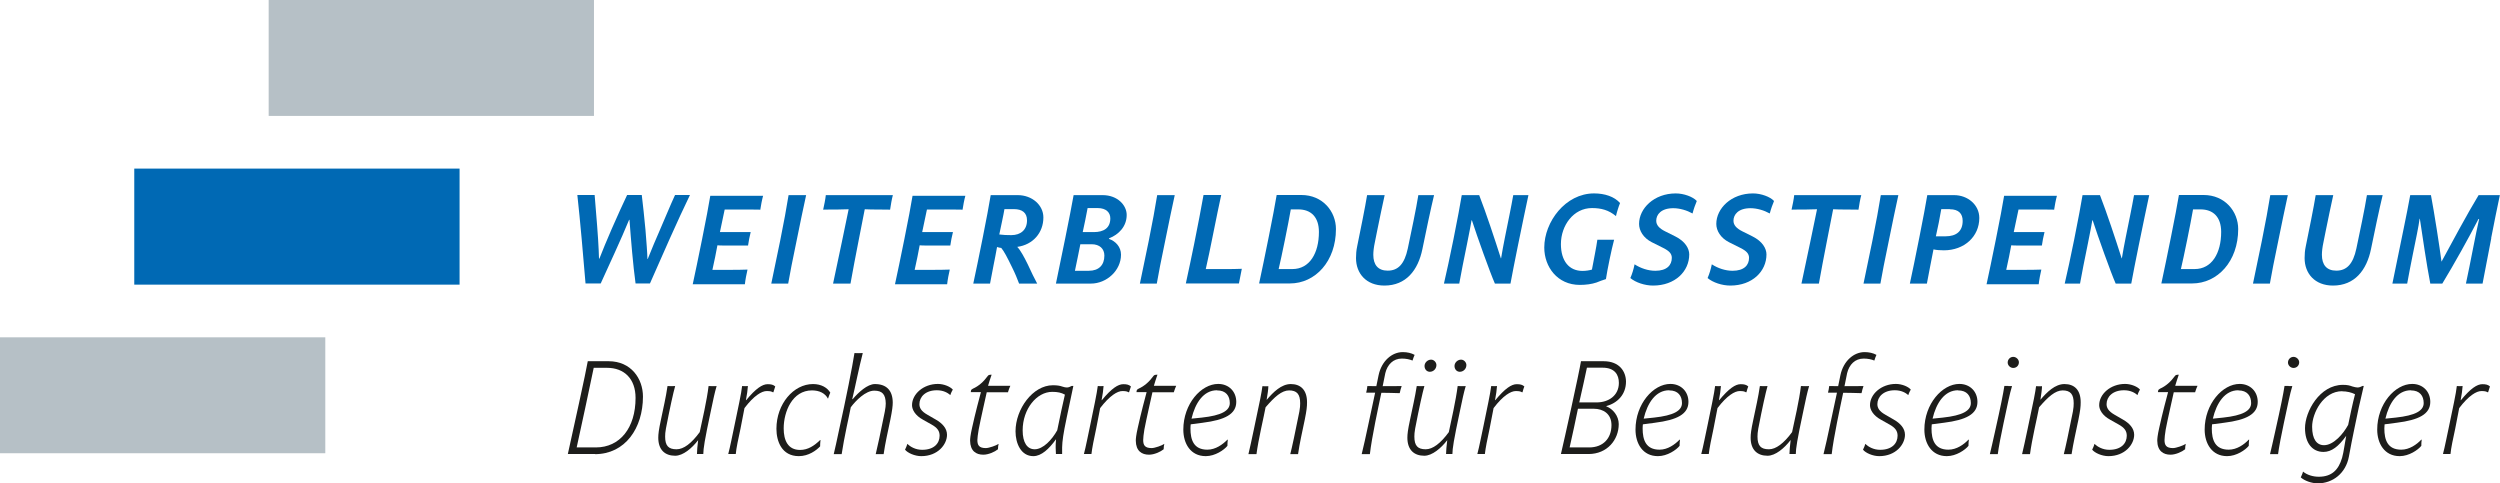 <?xml version="1.0" encoding="UTF-8"?>
<svg id="Ebene_2" data-name="Ebene 2" xmlns="http://www.w3.org/2000/svg" viewBox="0 0 189.36 36.61">
  <defs>
    <style>
      .cls-1 {
        fill: #b6c0c6;
      }

      .cls-2 {
        fill: #0069b4;
      }

      .cls-3 {
        fill: #1d1d1b;
      }
    </style>
  </defs>
  <g id="Ebene_8A" data-name="Ebene 8A">
    <g>
      <g>
        <path class="cls-2" d="m49.23,21.47c-.12,0-.33,0-.45,0-.17,0-.49,0-.64,0-.19-1.38-.35-3.32-.46-4.82h-.03c-.57,1.4-1.58,3.56-2.15,4.82-.17,0-.5,0-.57,0-.13,0-.45,0-.58,0-.16-1.95-.41-4.81-.62-6.7.14,0,.45,0,.61,0s.57,0,.7,0c.03.49.18,2.06.26,3.33.03.56.07,1.17.07,1.49h.03c.19-.49.61-1.52.92-2.22.42-.96.9-2.02,1.18-2.6.19,0,.45,0,.57,0,.07,0,.32,0,.54,0,.08.66.2,1.75.28,2.63.07.86.14,1.76.15,2.22h.02c.28-.71.66-1.6.91-2.17.39-.89.79-1.88,1.16-2.68.19,0,.42,0,.56,0,.07,0,.37,0,.57,0-.84,1.72-2.28,4.98-3.03,6.7Z"/>
        <path class="cls-2" d="m57.58,15.88c-.3-.01-1.03-.01-1.47-.01-.74,0-1.07,0-1.22,0-.1.51-.23,1.12-.36,1.71.32,0,.65,0,1.16,0,.31,0,.99,0,1.17,0-.06.22-.18.81-.2,1.02-.42,0-.71,0-1.3,0-.3,0-.9,0-1.02-.02-.09.5-.24,1.25-.38,1.86.31,0,.8,0,1.27,0,.24,0,1.16,0,1.39-.02-.07.28-.17.81-.2,1.11-.39,0-1.14,0-1.89,0-.71,0-1.46,0-2.06,0,.31-1.41,1.14-5.47,1.33-6.7.4,0,1.49,0,2.22,0,.6,0,1.24,0,1.78,0-.08.28-.18.81-.22,1.1Z"/>
        <path class="cls-2" d="m60.31,18.37c-.26,1.24-.49,2.4-.61,3.11-.18,0-.45,0-.65,0-.16,0-.46,0-.63,0,.15-.7.41-1.95.67-3.23.26-1.29.51-2.63.64-3.47.18,0,.43,0,.68,0,.22,0,.48,0,.65,0-.15.66-.51,2.4-.75,3.59Z"/>
        <path class="cls-2" d="m67.42,15.88c-.28-.01-.55-.01-.93-.01-.33,0-.66,0-.99-.02-.14.75-.76,3.81-1.08,5.63-.2,0-.45,0-.66,0-.17,0-.54,0-.66,0,.35-1.59,1.02-4.87,1.18-5.63-.37,0-.51.02-.83.02-.2,0-.96,0-1.1.01.06-.25.18-.85.2-1.1.81,0,1.83,0,2.55,0s1.73,0,2.53,0c-.07.24-.17.8-.21,1.1Z"/>
        <path class="cls-2" d="m72.9,15.88c-.3-.01-1.03-.01-1.47-.01-.74,0-1.07,0-1.22,0-.1.51-.23,1.12-.36,1.71.32,0,.65,0,1.16,0,.31,0,.99,0,1.17,0-.06.22-.18.81-.2,1.02-.42,0-.71,0-1.3,0-.3,0-.9,0-1.02-.02-.09.5-.24,1.25-.38,1.86.31,0,.8,0,1.27,0,.24,0,1.16,0,1.39-.02-.07.28-.17.81-.2,1.11-.39,0-1.14,0-1.89,0-.71,0-1.46,0-2.06,0,.31-1.41,1.14-5.47,1.33-6.7.4,0,1.49,0,2.22,0,.6,0,1.24,0,1.78,0-.08.28-.18.81-.22,1.1Z"/>
        <path class="cls-2" d="m77.05,18.7c.24.24.53.78.8,1.33.25.54.52,1.11.71,1.45-.19,0-.45,0-.65,0-.18,0-.58,0-.72,0-.15-.39-.28-.73-.56-1.29-.34-.7-.58-1.16-.79-1.41-.07,0-.27-.05-.32-.07-.08.48-.18.94-.26,1.36-.09.47-.18.92-.27,1.41-.11,0-.37,0-.58,0-.14,0-.48,0-.69,0,.34-1.57,1.11-5.37,1.32-6.7h2.05c1.08,0,1.94.75,1.94,1.69,0,1.16-.79,2.07-1.98,2.23Zm-.25-2.86h-.72c-.05.35-.31,1.52-.39,1.92.27.04.59.05.91.05.71,0,1.19-.4,1.19-1.12,0-.58-.37-.85-.99-.85Z"/>
        <path class="cls-2" d="m84.01,18.05s0,.02-.02.02c.01,0,.01.02.02.03.49.17.9.6.9,1.19,0,1.2-1.09,2.19-2.28,2.19h-2.65c.37-1.78,1.09-5.27,1.34-6.7h2.2c1.13,0,1.82.77,1.82,1.5,0,.88-.61,1.49-1.33,1.77Zm-1.33.45h-.85c-.12.65-.27,1.31-.41,2.01h1.05c.76,0,1.18-.43,1.18-1.15,0-.52-.36-.86-.97-.86Zm.46-2.74h-.76c-.11.56-.24,1.27-.37,1.82h.84c.74,0,1.25-.3,1.25-1.04,0-.44-.31-.78-.96-.78Z"/>
        <path class="cls-2" d="m88.23,18.37c-.26,1.24-.49,2.4-.61,3.11-.18,0-.45,0-.65,0-.16,0-.46,0-.63,0,.15-.7.41-1.95.67-3.23.26-1.29.51-2.63.64-3.47.18,0,.43,0,.68,0,.22,0,.48,0,.65,0-.15.66-.51,2.4-.75,3.59Z"/>
        <path class="cls-2" d="m93.84,21.47c-.52,0-1.33,0-1.82,0-.73,0-1.66,0-2.2,0,.18-.8.48-2.27.63-2.99.25-1.26.56-2.83.71-3.71.17,0,.5,0,.66,0,.15,0,.52,0,.68,0-.09.36-.4,1.92-.68,3.29-.16.82-.29,1.41-.49,2.32.38,0,.67,0,1.42,0,.43,0,.92,0,1.31-.02-.07.33-.16.8-.22,1.12Z"/>
        <path class="cls-2" d="m97.7,21.47h-2.33c.38-1.76,1.13-5.45,1.33-6.7h1.87c1.62,0,2.62,1.25,2.62,2.58,0,2.44-1.56,4.12-3.49,4.12Zm.64-5.61h-.57c-.18,1.05-.71,3.65-.92,4.52h1.04c1.31,0,2.01-1.21,2.01-2.81,0-1.14-.61-1.71-1.56-1.71Z"/>
        <path class="cls-2" d="m108.62,14.79c-.21.85-.66,2.97-.88,4.07-.33,1.62-1.25,2.77-2.88,2.77-1.38,0-2.15-.92-2.15-2.08,0-.28.02-.58.09-.9.23-1.12.62-3.05.75-3.87.11,0,.51,0,.67,0,.17,0,.51,0,.66,0-.16.71-.39,1.83-.57,2.71-.07.34-.13.67-.18.9-.07.32-.11.66-.11.91,0,.75.35,1.2,1.09,1.2.79,0,1.27-.5,1.52-1.67.14-.66.3-1.41.43-2.07.16-.77.29-1.49.37-1.98,0,0,.43,0,.61,0,.14,0,.44,0,.56,0h.02Z"/>
        <path class="cls-2" d="m114.96,18.67c-.24,1.17-.4,2.01-.55,2.81-.13,0-.48,0-.59,0-.1,0-.45,0-.59,0-.36-.81-1.37-3.64-1.74-4.79h-.03c-.06.33-.14.82-.34,1.78-.24,1.15-.46,2.29-.59,3.01-.13,0-.45,0-.6,0-.1,0-.37,0-.56,0,.19-.82.46-2.05.72-3.35.26-1.3.57-2.93.63-3.35.16,0,.44,0,.64,0,.13,0,.56,0,.68,0,.51,1.31,1.21,3.42,1.64,4.78h.02c.15-.94.43-2.26.64-3.31.08-.43.23-1.13.28-1.47.14,0,.49,0,.64,0,.12,0,.38,0,.51,0-.14.66-.51,2.4-.81,3.89Z"/>
        <path class="cls-2" d="m122.4,16.37c-.55-.46-1.12-.61-1.82-.61-1.4,0-2.35,1.32-2.35,2.73,0,1.29.63,2.03,1.63,2.03.26,0,.52-.04.72-.1.06-.34.15-.79.23-1.21.08-.4.14-.78.18-1.05.13,0,.52,0,.68,0,.14,0,.43,0,.59,0-.19.7-.52,2.29-.62,2.98-.27.08-.49.17-.72.26-.36.12-.79.18-1.26.18-1.7,0-2.69-1.37-2.69-2.83,0-1.94,1.6-4.1,3.77-4.1.81,0,1.54.24,1.97.73-.1.23-.26.75-.31.99Z"/>
        <path class="cls-2" d="m128.52,15.23c-.11.26-.23.59-.32.94-.43-.24-.97-.4-1.46-.4-.92,0-1.29.48-1.29.95,0,.33.23.58.67.8l.78.39c.74.37,1.05.91,1.05,1.36,0,1.28-1.07,2.36-2.74,2.36-.62,0-1.32-.23-1.72-.57.14-.32.24-.65.32-1.04.46.3,1.03.49,1.57.49.88,0,1.25-.43,1.25-.98,0-.31-.19-.52-.65-.75l-.86-.43c-.65-.33-.97-.88-.97-1.39,0-1.17,1.13-2.31,2.78-2.31.62,0,1.3.26,1.58.56v.02Z"/>
        <path class="cls-2" d="m134.37,15.23c-.11.26-.23.59-.32.94-.43-.24-.97-.4-1.46-.4-.92,0-1.29.48-1.29.95,0,.33.23.58.67.8l.78.39c.74.37,1.05.91,1.05,1.36,0,1.28-1.07,2.36-2.74,2.36-.62,0-1.32-.23-1.72-.57.14-.32.24-.65.32-1.04.46.3,1.03.49,1.57.49.88,0,1.25-.43,1.25-.98,0-.31-.19-.52-.65-.75l-.86-.43c-.65-.33-.97-.88-.97-1.39,0-1.17,1.13-2.31,2.78-2.31.62,0,1.3.26,1.58.56v.02Z"/>
        <path class="cls-2" d="m140.77,15.88c-.28-.01-.55-.01-.93-.01-.33,0-.66,0-.99-.02-.14.75-.76,3.81-1.08,5.63-.2,0-.45,0-.66,0-.17,0-.54,0-.66,0,.35-1.59,1.02-4.87,1.18-5.63-.37,0-.51.02-.83.02-.2,0-.96,0-1.1.01.06-.25.18-.85.2-1.1.81,0,1.83,0,2.55,0s1.73,0,2.53,0c-.07.24-.17.8-.21,1.1Z"/>
        <path class="cls-2" d="m143.04,18.37c-.26,1.24-.49,2.4-.61,3.11-.18,0-.45,0-.65,0-.16,0-.46,0-.63,0,.15-.7.41-1.95.67-3.23.26-1.29.51-2.63.64-3.47.18,0,.43,0,.68,0,.22,0,.48,0,.65,0-.15.66-.51,2.4-.75,3.59Z"/>
        <path class="cls-2" d="m147.24,18.96c-.28,0-.58-.02-.79-.07-.16.86-.35,1.74-.5,2.59-.12,0-.41,0-.62,0-.14,0-.5,0-.67,0,.33-1.5,1.15-5.61,1.32-6.7h2.03c1.03,0,1.91.73,1.91,1.73,0,1.41-1.14,2.45-2.68,2.45Zm.45-3.12h-.65c-.1.62-.27,1.44-.41,2.06.25,0,.45,0,.73,0,.84,0,1.3-.4,1.3-1.17,0-.55-.31-.88-.97-.88Z"/>
        <path class="cls-2" d="m155.58,15.88c-.3-.01-1.03-.01-1.47-.01-.74,0-1.07,0-1.22,0-.1.51-.23,1.12-.36,1.71.32,0,.65,0,1.16,0,.31,0,.99,0,1.17,0-.06.22-.18.81-.2,1.02-.42,0-.71,0-1.3,0-.3,0-.9,0-1.02-.02-.09.5-.24,1.25-.38,1.86.31,0,.8,0,1.27,0,.24,0,1.16,0,1.39-.02-.07.28-.17.81-.2,1.11-.39,0-1.14,0-1.89,0s-1.46,0-2.06,0c.31-1.41,1.14-5.47,1.33-6.7.4,0,1.49,0,2.22,0,.6,0,1.24,0,1.78,0-.08.28-.18.81-.22,1.1Z"/>
        <path class="cls-2" d="m161.98,18.67c-.24,1.17-.4,2.01-.55,2.81-.13,0-.48,0-.59,0-.1,0-.45,0-.59,0-.36-.81-1.37-3.64-1.74-4.79h-.03c-.06.33-.14.82-.34,1.78-.24,1.15-.46,2.29-.59,3.01-.13,0-.45,0-.6,0-.1,0-.37,0-.56,0,.19-.82.46-2.05.72-3.35.26-1.3.57-2.93.63-3.35.16,0,.44,0,.64,0,.13,0,.56,0,.68,0,.51,1.31,1.21,3.42,1.64,4.78h.02c.15-.94.43-2.26.64-3.31.08-.43.23-1.13.28-1.47.14,0,.49,0,.64,0,.12,0,.38,0,.51,0-.14.66-.51,2.4-.81,3.89Z"/>
        <path class="cls-2" d="m166.04,21.47h-2.33c.38-1.76,1.13-5.45,1.33-6.7h1.87c1.62,0,2.62,1.25,2.62,2.58,0,2.44-1.56,4.12-3.49,4.12Zm.64-5.61h-.57c-.18,1.05-.71,3.65-.92,4.52h1.04c1.31,0,2.01-1.21,2.01-2.81,0-1.14-.61-1.71-1.56-1.71Z"/>
        <path class="cls-2" d="m172.54,18.37c-.26,1.24-.49,2.4-.61,3.11-.18,0-.45,0-.65,0-.16,0-.46,0-.63,0,.15-.7.41-1.95.67-3.23.26-1.29.51-2.63.64-3.47.18,0,.43,0,.68,0,.22,0,.48,0,.65,0-.15.66-.51,2.4-.75,3.59Z"/>
        <path class="cls-2" d="m180.47,14.79c-.21.85-.66,2.97-.88,4.07-.33,1.62-1.25,2.77-2.88,2.77-1.38,0-2.15-.92-2.15-2.08,0-.28.02-.58.09-.9.23-1.12.62-3.05.75-3.87.11,0,.51,0,.67,0,.17,0,.51,0,.66,0-.16.71-.39,1.83-.57,2.71-.07.34-.13.67-.18.9-.07.32-.11.66-.11.91,0,.75.35,1.2,1.09,1.2.79,0,1.27-.5,1.52-1.67.14-.66.3-1.41.43-2.07.16-.77.29-1.49.37-1.98,0,0,.43,0,.61,0,.14,0,.44,0,.56,0h.02Z"/>
        <path class="cls-2" d="m188.7,18.04c-.23,1.17-.49,2.53-.66,3.44-.12,0-.49,0-.6,0-.14,0-.54,0-.66,0,.16-.72.36-1.77.56-2.77.17-.83.32-1.63.44-2.12h-.05c-.79,1.52-1.83,3.39-2.74,4.89-.14,0-.34,0-.43,0s-.39,0-.48,0c-.29-1.5-.57-3.46-.79-4.91h-.02c-.06.52-.31,1.69-.51,2.68-.15.75-.32,1.61-.43,2.23-.13,0-.4,0-.53,0s-.46,0-.59,0c.25-1.25.43-2.08.86-4.2.14-.68.41-2.02.49-2.5.19,0,.59,0,.79,0,.18,0,.62,0,.78,0,.25,1.31.66,3.95.8,5.04h0c.71-1.31,1.97-3.66,2.81-5.04.19,0,.63,0,.84,0,.15,0,.62,0,.77,0-.2.94-.42,2.02-.66,3.26Z"/>
      </g>
      <g>
        <path class="cls-3" d="m45.07,34.39h-2.06c.34-1.53,1.41-6.38,1.51-7.03h1.58c1.7,0,2.6,1.32,2.6,2.68,0,2.38-1.34,4.36-3.64,4.36Zm.91-6.53h-1.01c-.23,1.13-1.01,4.78-1.29,6.03h1.45c1.82,0,3.01-1.47,3.01-3.75,0-1.46-.87-2.28-2.16-2.28Z"/>
        <path class="cls-3" d="m51.25,34.03c.53,0,1.12-.44,1.75-1.3.16-.76.55-2.43.67-3.49.09.01.23.01.31.01.13,0,.23,0,.3-.01-.16.55-.24.95-.44,1.9-.48,2.25-.56,2.81-.57,3.25-.07,0-.16,0-.23,0-.06,0-.18,0-.25,0,0-.22.04-.66.09-1.05h0c-.47.61-1.14,1.18-1.74,1.18-.76,0-1.28-.43-1.28-1.37,0-.27.04-.6.19-1.3.21-1.01.39-1.77.51-2.61.13.01.23.01.3.01.08,0,.21,0,.28-.01-.14.49-.4,1.66-.7,3.22-.05.25-.06.47-.06.61,0,.7.26.96.86.96Z"/>
        <path class="cls-3" d="m58.57,29.71h-.03c-.12-.06-.19-.09-.47-.09-.37,0-.96.34-1.68,1.29-.06.35-.17.9-.3,1.55-.17.79-.32,1.48-.36,1.93-.12,0-.22,0-.3,0-.12,0-.17,0-.27,0,.15-.56.31-1.41.47-2.15.27-1.3.53-2.48.58-3,.08.01.15.01.23.01.02,0,.12,0,.21-.01-.02.27-.07.68-.15,1.07h.02c.73-.89,1.23-1.21,1.62-1.21.28,0,.43.04.58.17-.04.11-.09.27-.14.44Z"/>
        <path class="cls-3" d="m62.73,30.19h-.02c-.21-.4-.64-.62-1.21-.62-1.48,0-2.14,1.6-2.14,2.88,0,.89.31,1.63,1.24,1.63.6,0,1.08-.32,1.52-.75h.03c-.02.12-.03.36-.03.48-.28.3-.87.74-1.61.74-1.3,0-1.7-1.13-1.7-2.07,0-1.89,1.3-3.39,2.77-3.39.63,0,1.08.27,1.31.65-.06.12-.12.3-.17.45Z"/>
        <path class="cls-3" d="m64.57,30.23h.02c.43-.51,1.11-1.14,1.68-1.14.86,0,1.34.47,1.35,1.39,0,.27-.04.6-.18,1.3-.21,1.01-.39,1.78-.51,2.62-.13,0-.27,0-.35,0-.08,0-.2,0-.25,0,.12-.5.38-1.67.69-3.23.05-.25.07-.47.07-.61-.01-.7-.27-.97-.87-.97-.66,0-1.4.75-1.78,1.26-.06.35-.19.89-.31,1.49-.15.7-.29,1.48-.38,2.06-.12,0-.23,0-.33,0-.06,0-.16,0-.27,0,.14-.55.21-.96.42-1.91.5-2.25,1-4.76,1.15-5.75.08.01.22.01.33.01.13,0,.14,0,.3-.01-.27,1.03-.6,2.68-.8,3.5Z"/>
        <path class="cls-3" d="m71.99,29.93c-.21-.18-.53-.37-1.03-.37-.86,0-1.32.5-1.32,1.05,0,.27.12.53.6.8l.64.37c.49.28.85.66.85,1.15,0,.73-.69,1.62-1.95,1.62-.49,0-1.03-.24-1.23-.49.04-.09.14-.28.17-.44.25.23.63.45,1.13.45.91,0,1.32-.5,1.32-1.07,0-.37-.19-.61-.62-.85l-.64-.36c-.59-.32-.83-.76-.83-1.1,0-.84.86-1.61,1.96-1.61.48,0,.95.22,1.13.43-.05.08-.14.25-.19.42Z"/>
        <path class="cls-3" d="m76.36,29.71c-.44,0-1.04,0-1.62,0-.07.34-.46,2.02-.61,2.82-.06.33-.1.68-.1.8,0,.38.12.61.64.61.24,0,.8-.2.97-.32-.03.12-.05.26-.05.41-.25.2-.72.41-1.11.41-.55,0-.99-.28-1-1.06,0-.14.02-.41.15-.98.23-1.06.59-2.41.67-2.7h-.77l.02-.12c0-.05.06-.1.14-.14.45-.2.81-.53,1.11-.94.06-.09.12-.12.31-.12-.08.25-.24.69-.27.84.91,0,1.39,0,1.69,0-.06.12-.13.31-.18.48Z"/>
        <path class="cls-3" d="m80.78,31.71c-.24,1.13-.32,1.71-.33,2.17,0,.18,0,.34,0,.51-.07,0-.18,0-.23,0s-.17,0-.24,0c-.01-.17-.02-.32-.02-.48,0-.18,0-.39.03-.63h-.01c-.52.72-1.1,1.27-1.71,1.27-.94,0-1.35-.97-1.35-1.88,0-1.68,1.3-3.49,2.83-3.49.33,0,.55.04.71.1.17.05.24.07.35.07.12,0,.24-.05.37-.12h.12l-.52,2.47Zm-1.08-2.03c-1.18,0-2.24,1.3-2.24,2.92,0,.93.35,1.43.91,1.43.64,0,1.31-.72,1.71-1.44.17-.85.48-2.3.58-2.7-.28-.15-.54-.21-.97-.21Z"/>
        <path class="cls-3" d="m85.51,29.71h-.03c-.12-.06-.19-.09-.47-.09-.37,0-.95.34-1.68,1.29-.06.35-.17.9-.3,1.55-.17.79-.31,1.48-.36,1.93-.12,0-.22,0-.3,0-.12,0-.17,0-.27,0,.15-.56.31-1.41.47-2.15.27-1.3.52-2.48.58-3,.08.01.15.01.23.01.02,0,.12,0,.21-.01-.02.27-.07.68-.15,1.07h.02c.73-.89,1.23-1.21,1.62-1.21.28,0,.43.04.58.17-.04.11-.09.27-.14.44Z"/>
        <path class="cls-3" d="m88.91,29.71c-.44,0-1.04,0-1.62,0-.07.34-.46,2.02-.61,2.82-.06.33-.09.68-.09.8,0,.38.12.61.64.61.24,0,.8-.2.96-.32-.03.12-.05.26-.05.41-.25.2-.72.41-1.11.41-.55,0-.99-.28-1-1.06,0-.14.02-.41.15-.98.23-1.06.59-2.41.67-2.7h-.77l.02-.12c0-.05.06-.1.14-.14.45-.2.81-.53,1.11-.94.06-.09.12-.12.32-.12-.08.25-.24.69-.27.84.91,0,1.38,0,1.69,0-.06.12-.12.31-.18.48Z"/>
        <path class="cls-3" d="m91.11,32.02l-.92.12c-.01.08-.02.17-.02.31,0,.88.25,1.61,1.28,1.61.62,0,1.16-.39,1.52-.76h.03c-.02.14-.03.3-.03.47-.25.31-.93.78-1.64.78-1.16,0-1.7-.96-1.7-2.01,0-1.95,1.35-3.46,2.64-3.46.81,0,1.37.58,1.37,1.36,0,.92-.85,1.37-2.54,1.58Zm1.07-2.46c-1.02,0-1.65.96-1.93,2.15l.78-.08c1.49-.16,2.12-.52,2.12-1.1,0-.54-.29-.96-.96-.96Z"/>
        <path class="cls-3" d="m97.65,29.57c-.57,0-1.11.49-1.79,1.28-.07.38-.21,1.01-.35,1.67-.14.66-.27,1.35-.34,1.88-.1,0-.23,0-.32,0-.12,0-.24,0-.29,0,.14-.55.21-.96.42-1.91.48-2.25.58-2.76.64-3.24.06.01.17.01.24.01.06,0,.16,0,.21-.01,0,.22-.06.64-.13,1.03h.01c.49-.58,1.11-1.19,1.82-1.19.74,0,1.23.44,1.23,1.38,0,.34-.03.61-.17,1.31-.21,1.01-.39,1.78-.51,2.62-.14,0-.27,0-.35,0-.08,0-.19,0-.24,0,.13-.5.38-1.67.69-3.23.05-.25.06-.48.06-.62,0-.7-.25-.98-.85-.98Z"/>
        <path class="cls-3" d="m106.99,27.31c-.21-.09-.49-.15-.81-.15-.65,0-1.09.45-1.25,1.1-.07.33-.15.74-.2.99.45,0,1.13,0,1.44-.01-.05.14-.12.37-.15.54-.5-.02-.85-.02-1.39-.03-.21,1-.73,3.39-.87,4.65-.12,0-.23,0-.31,0-.14,0-.21,0-.31,0,.29-1.16.68-3.12,1.02-4.66-.18,0-.43,0-.68,0,.04-.14.08-.37.09-.5.19.01.5.01.68.01.03-.18.13-.63.17-.83.23-1.09,1.02-1.75,1.83-1.75.34,0,.65.07.9.21-.05.1-.11.27-.16.43Z"/>
        <path class="cls-3" d="m107.99,34.03c.53,0,1.12-.44,1.75-1.3.16-.76.54-2.43.67-3.49.09.01.23.01.31.01.13,0,.23,0,.3-.01-.16.55-.24.95-.44,1.9-.48,2.25-.56,2.81-.57,3.25-.07,0-.16,0-.23,0-.06,0-.18,0-.25,0,0-.22.04-.66.09-1.05h0c-.47.61-1.14,1.18-1.74,1.18-.76,0-1.28-.43-1.28-1.37,0-.27.04-.6.19-1.3.21-1.01.39-1.77.52-2.61.12.01.23.01.3.01.08,0,.21,0,.28-.01-.14.49-.4,1.66-.7,3.22-.05.25-.06.47-.06.61,0,.7.26.96.86.96Zm.31-5.87c-.23,0-.4-.19-.4-.44s.23-.48.5-.48c.21,0,.4.2.4.41,0,.29-.23.51-.5.51Zm2.27,0c-.23,0-.4-.19-.4-.44s.23-.48.5-.48c.21,0,.4.2.4.41,0,.29-.23.51-.5.51Z"/>
        <path class="cls-3" d="m115.31,29.71h-.03c-.12-.06-.19-.09-.47-.09-.37,0-.96.34-1.68,1.29-.06.35-.17.9-.3,1.55-.17.79-.31,1.48-.36,1.93-.12,0-.22,0-.3,0-.12,0-.17,0-.27,0,.15-.56.31-1.41.47-2.15.27-1.3.52-2.48.58-3,.08.01.15.01.23.01.02,0,.13,0,.21-.01-.02.27-.07.68-.15,1.07h.02c.74-.89,1.23-1.21,1.62-1.21.28,0,.43.04.58.17-.04.11-.1.27-.14.44Z"/>
        <path class="cls-3" d="m121.67,30.76v.02c.49.18.94.72.94,1.34,0,1.19-.87,2.27-2.29,2.27h-2.09c.25-1.04,1.37-6.1,1.52-7.03h1.71c1.21,0,1.69.78,1.7,1.54,0,.99-.66,1.64-1.5,1.86Zm-.95.2h-1.2c-.12.61-.46,2.19-.63,2.93h1.48c1.06,0,1.69-.69,1.69-1.69,0-.86-.63-1.24-1.34-1.24Zm.68-3.11h-1.2c-.09.44-.41,1.9-.58,2.63h1.32c.9,0,1.68-.52,1.68-1.48,0-.61-.31-1.15-1.23-1.15Z"/>
        <path class="cls-3" d="m125.36,32.02l-.92.12c-.01.08-.02.17-.02.31,0,.88.25,1.61,1.28,1.61.62,0,1.16-.39,1.52-.76h.03c-.02.14-.03.3-.03.47-.25.31-.93.78-1.64.78-1.16,0-1.7-.96-1.7-2.01,0-1.95,1.35-3.46,2.64-3.46.81,0,1.37.58,1.37,1.36,0,.92-.85,1.37-2.54,1.58Zm1.07-2.46c-1.02,0-1.65.96-1.93,2.15l.78-.08c1.49-.16,2.12-.52,2.12-1.1,0-.54-.29-.96-.96-.96Z"/>
        <path class="cls-3" d="m132.27,29.71h-.03c-.12-.06-.19-.09-.47-.09-.37,0-.96.34-1.68,1.29-.06.35-.17.9-.3,1.55-.17.79-.31,1.48-.36,1.93-.12,0-.22,0-.3,0-.12,0-.17,0-.27,0,.15-.56.31-1.41.47-2.15.27-1.3.52-2.48.58-3,.08.01.15.01.23.01.02,0,.13,0,.21-.01-.02.27-.07.68-.15,1.07h.02c.74-.89,1.23-1.21,1.62-1.21.28,0,.43.04.58.17-.04.11-.1.27-.14.44Z"/>
        <path class="cls-3" d="m133.99,34.03c.52,0,1.12-.44,1.75-1.3.16-.76.55-2.43.67-3.49.1.01.23.01.32.01.13,0,.23,0,.3-.01-.16.55-.24.95-.44,1.9-.48,2.25-.56,2.81-.57,3.25-.07,0-.16,0-.23,0-.06,0-.18,0-.25,0,0-.22.04-.66.09-1.05h-.01c-.47.61-1.14,1.18-1.74,1.18-.76,0-1.28-.43-1.28-1.37,0-.27.04-.6.19-1.3.21-1.01.39-1.77.51-2.61.13.01.23.01.3.01.08,0,.21,0,.28-.01-.14.49-.4,1.66-.7,3.22-.05.25-.06.47-.06.61,0,.7.26.96.86.96Z"/>
        <path class="cls-3" d="m141.97,27.31c-.21-.09-.49-.15-.81-.15-.65,0-1.09.45-1.25,1.1-.07.33-.15.74-.2.99.45,0,1.13,0,1.44-.01-.05.14-.12.37-.15.54-.5-.02-.85-.02-1.39-.03-.21,1-.73,3.39-.87,4.65-.12,0-.23,0-.31,0-.14,0-.21,0-.31,0,.29-1.16.68-3.12,1.02-4.66-.18,0-.43,0-.68,0,.04-.14.08-.37.09-.5.19.01.5.01.68.01.03-.18.13-.63.17-.83.23-1.09,1.02-1.75,1.83-1.75.34,0,.65.07.9.21-.05.1-.11.27-.16.43Z"/>
        <path class="cls-3" d="m144.55,29.93c-.21-.18-.53-.37-1.03-.37-.86,0-1.32.5-1.32,1.05,0,.27.12.53.6.8l.64.37c.49.28.85.66.85,1.15,0,.73-.69,1.62-1.95,1.62-.49,0-1.03-.24-1.23-.49.04-.09.14-.28.17-.44.25.23.63.45,1.13.45.91,0,1.32-.5,1.32-1.07,0-.37-.19-.61-.62-.85l-.64-.36c-.59-.32-.83-.76-.83-1.1,0-.84.86-1.61,1.96-1.61.48,0,.96.22,1.13.43-.05.08-.14.25-.19.42Z"/>
        <path class="cls-3" d="m147.24,32.02l-.92.12c0,.08-.02.17-.02.31,0,.88.25,1.61,1.28,1.61.62,0,1.17-.39,1.52-.76h.03c-.02.14-.03.3-.03.47-.25.31-.93.78-1.64.78-1.15,0-1.7-.96-1.7-2.01,0-1.95,1.36-3.46,2.65-3.46.81,0,1.37.58,1.37,1.36,0,.92-.85,1.37-2.54,1.58Zm1.07-2.46c-1.02,0-1.65.96-1.93,2.15l.78-.08c1.49-.16,2.12-.52,2.12-1.1,0-.54-.29-.96-.97-.96Z"/>
        <path class="cls-3" d="m152.12,29.24c.06,0,.17,0,.28,0-.2.66-.31,1.29-.64,2.8-.15.67-.4,1.98-.44,2.36-.12,0-.23,0-.32,0-.06,0-.17,0-.28,0,.1-.4.25-1.08.38-1.66.46-2.05.62-2.87.72-3.51.12,0,.21,0,.3,0Zm.8-1.8c0,.25-.19.43-.43.43-.22,0-.42-.19-.42-.41,0-.24.19-.43.42-.43s.43.2.43.41Z"/>
        <path class="cls-3" d="m156.24,29.57c-.57,0-1.11.49-1.79,1.28-.07.38-.21,1.01-.35,1.67-.14.66-.27,1.35-.34,1.88-.09,0-.23,0-.31,0-.12,0-.24,0-.29,0,.14-.55.21-.96.42-1.91.48-2.25.58-2.76.64-3.24.06.01.17.01.24.01.06,0,.16,0,.21-.01,0,.22-.06.64-.12,1.03h0c.49-.58,1.11-1.19,1.82-1.19.75,0,1.23.44,1.23,1.38,0,.34-.03.61-.17,1.31-.21,1.01-.39,1.78-.52,2.62-.14,0-.27,0-.35,0-.08,0-.19,0-.24,0,.13-.5.38-1.67.69-3.23.05-.25.06-.48.06-.62,0-.7-.25-.98-.85-.98Z"/>
        <path class="cls-3" d="m161.91,29.93c-.21-.18-.53-.37-1.03-.37-.86,0-1.32.5-1.32,1.05,0,.27.13.53.6.8l.64.37c.49.28.85.66.85,1.15,0,.73-.69,1.62-1.95,1.62-.49,0-1.03-.24-1.23-.49.04-.09.14-.28.17-.44.25.23.63.45,1.13.45.91,0,1.32-.5,1.32-1.07,0-.37-.19-.61-.62-.85l-.64-.36c-.59-.32-.83-.76-.83-1.1,0-.84.86-1.61,1.96-1.61.48,0,.96.22,1.13.43-.05.08-.14.25-.19.42Z"/>
        <path class="cls-3" d="m166.27,29.71c-.44,0-1.04,0-1.62,0-.07.34-.46,2.02-.61,2.82-.06.33-.09.68-.09.8,0,.38.12.61.64.61.24,0,.8-.2.97-.32-.03.12-.05.26-.05.41-.25.2-.72.41-1.11.41-.54,0-.99-.28-1-1.06,0-.14.02-.41.15-.98.23-1.06.59-2.41.67-2.7h-.77l.02-.12c.01-.05.06-.1.14-.14.45-.2.81-.53,1.11-.94.06-.09.12-.12.31-.12-.08.25-.24.69-.27.84.91,0,1.39,0,1.69,0-.06.12-.13.31-.18.48Z"/>
        <path class="cls-3" d="m168.47,32.02l-.92.12c0,.08-.02.17-.02.31,0,.88.25,1.61,1.28,1.61.62,0,1.17-.39,1.52-.76h.03c-.02.14-.03.3-.03.47-.25.31-.93.78-1.64.78-1.15,0-1.7-.96-1.7-2.01,0-1.95,1.36-3.46,2.65-3.46.81,0,1.37.58,1.37,1.36,0,.92-.85,1.37-2.54,1.58Zm1.07-2.46c-1.02,0-1.65.96-1.93,2.15l.78-.08c1.49-.16,2.12-.52,2.12-1.1,0-.54-.29-.96-.97-.96Z"/>
        <path class="cls-3" d="m173.35,29.24c.06,0,.17,0,.28,0-.2.66-.31,1.29-.64,2.8-.15.67-.4,1.98-.44,2.36-.12,0-.23,0-.33,0-.06,0-.17,0-.28,0,.1-.4.25-1.08.38-1.66.46-2.05.62-2.87.72-3.51.12,0,.21,0,.3,0Zm.8-1.8c0,.25-.19.43-.43.43-.22,0-.42-.19-.42-.41,0-.24.19-.43.42-.43s.43.2.43.41Z"/>
        <path class="cls-3" d="m179.04,29.23c-.28,1.16-.49,2.14-.73,3.33-.11.52-.27,1.34-.39,2-.23,1.29-1.23,2.05-2.36,2.05-.46,0-1-.19-1.29-.45.06-.14.14-.3.17-.44.31.26.77.39,1.19.39.98,0,1.5-.51,1.77-1.44.06-.2.12-.53.16-.78.04-.27.09-.56.15-.88-.58.81-1.11,1.22-1.72,1.22-.85,0-1.4-.68-1.4-1.8,0-1.26,1.11-3.28,2.87-3.28.35,0,.52.05.71.12.18.05.29.08.4.08s.24-.04.39-.12h.09Zm-1.63.4c-1.45,0-2.28,1.68-2.28,2.69,0,.95.35,1.4.9,1.4.73,0,1.47-.87,1.83-1.54.12-.59.34-1.64.52-2.32-.27-.14-.63-.22-.97-.22Z"/>
        <path class="cls-3" d="m181.54,32.02l-.92.12c0,.08-.02.17-.02.31,0,.88.25,1.61,1.28,1.61.62,0,1.17-.39,1.52-.76h.03c-.02.14-.03.3-.03.47-.25.31-.93.78-1.64.78-1.15,0-1.7-.96-1.7-2.01,0-1.95,1.36-3.46,2.65-3.46.81,0,1.37.58,1.37,1.36,0,.92-.85,1.37-2.54,1.58Zm1.07-2.46c-1.02,0-1.65.96-1.93,2.15l.78-.08c1.49-.16,2.12-.52,2.12-1.1,0-.54-.29-.96-.97-.96Z"/>
        <path class="cls-3" d="m188.45,29.71h-.03c-.12-.06-.19-.09-.47-.09-.37,0-.96.34-1.68,1.29-.06.35-.17.9-.3,1.55-.17.79-.32,1.48-.36,1.93-.12,0-.22,0-.3,0-.12,0-.17,0-.27,0,.15-.56.31-1.41.47-2.15.27-1.3.53-2.48.58-3,.08.01.15.01.23.01.02,0,.12,0,.21-.01-.02.27-.07.68-.15,1.07h.02c.73-.89,1.23-1.21,1.62-1.21.28,0,.43.04.58.17-.04.11-.09.27-.14.44Z"/>
      </g>
      <g>
        <rect class="cls-1" y="25.55" width="24.64" height="8.78"/>
        <rect class="cls-2" x="10.17" y="12.77" width="24.64" height="8.79"/>
        <rect class="cls-1" x="20.35" width="24.64" height="8.78"/>
      </g>
    </g>
  </g>
</svg>